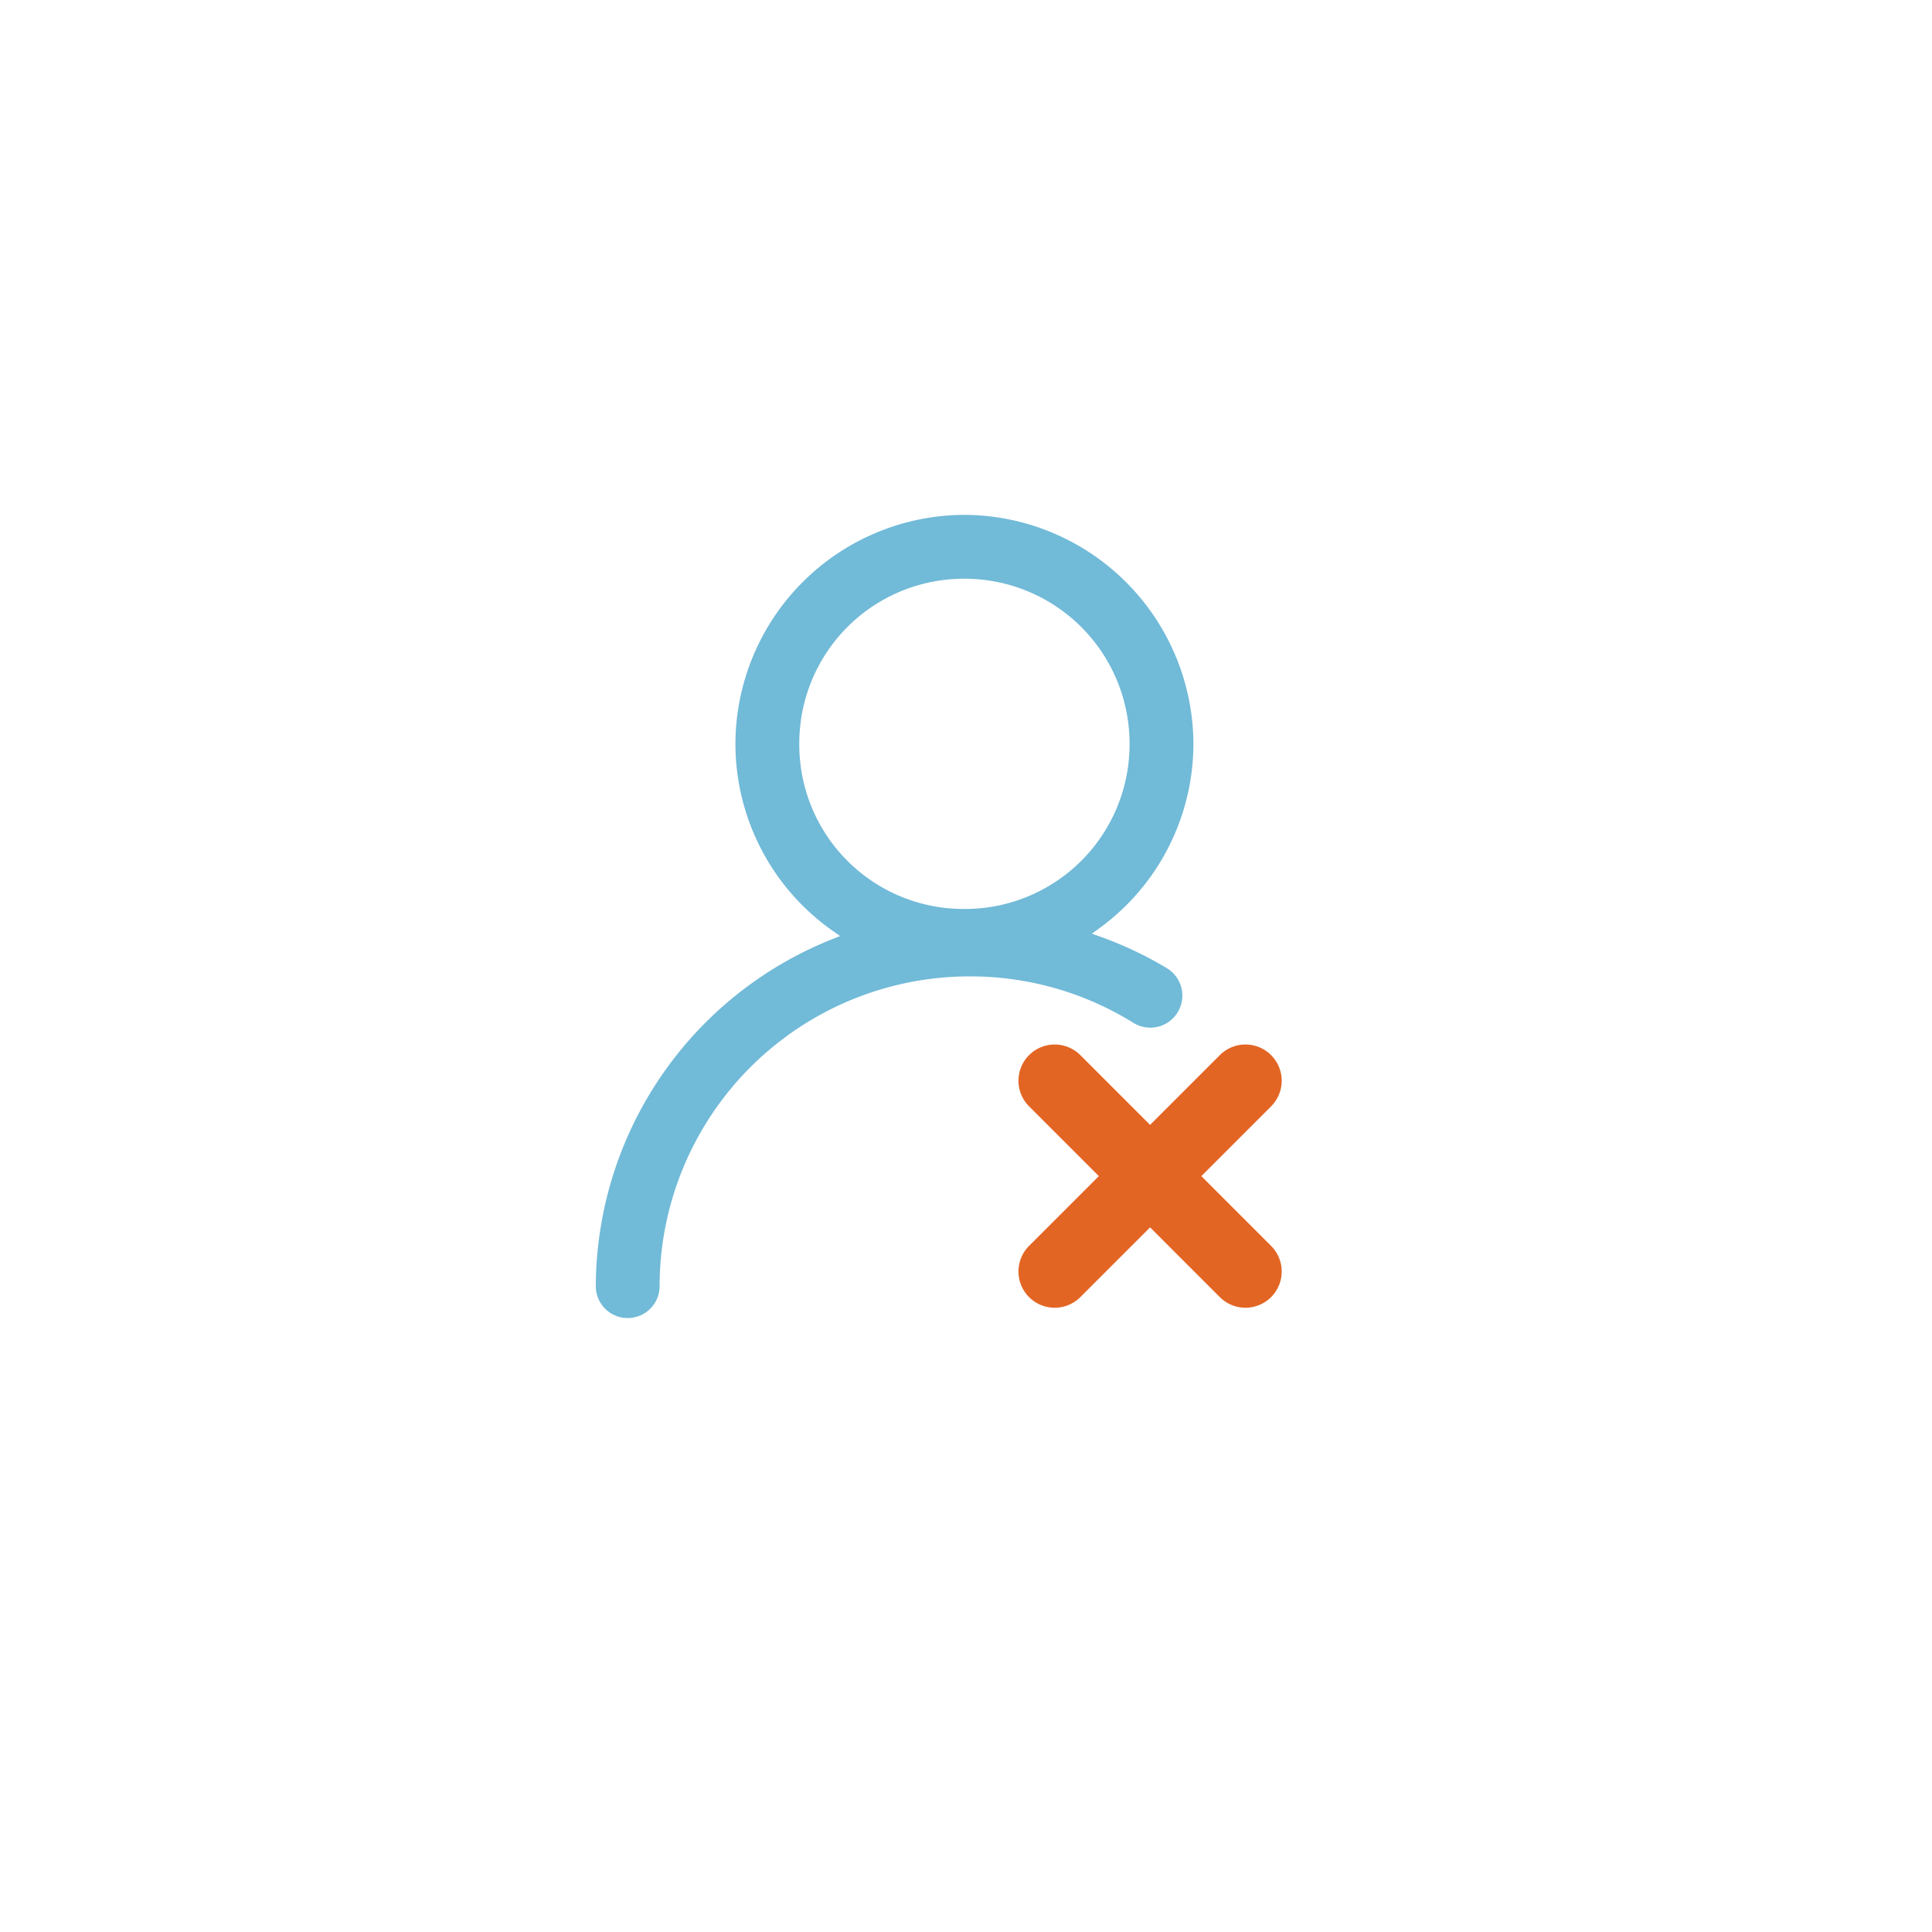 <svg xmlns="http://www.w3.org/2000/svg" xmlns:xlink="http://www.w3.org/1999/xlink" width="195" height="195" viewBox="0 0 195 195">
  <defs>
    <filter id="Ellipse_36" x="0" y="0" width="195" height="195" filterUnits="userSpaceOnUse">
      <feOffset input="SourceAlpha"/>
      <feGaussianBlur stdDeviation="7.5" result="blur"/>
      <feFlood flood-color="#34619c" flood-opacity="0.251"/>
      <feComposite operator="in" in2="blur"/>
      <feComposite in="SourceGraphic"/>
    </filter>
  </defs>
  <g id="Causes_Icon_Inactivity" transform="translate(-1076.5 -7708.5)">
    <g id="Group_343" data-name="Group 343">
      <g transform="matrix(1, 0, 0, 1, 1076.5, 7708.5)" filter="url(#Ellipse_36)">
        <circle id="Ellipse_36-2" data-name="Ellipse 36" cx="75" cy="75" r="75" transform="translate(22.5 22.5)" fill="#fff"/>
      </g>
      <g id="Group_191" data-name="Group 191" transform="translate(1612.228 7739.213)">
        <path id="Path_150" data-name="Path 150" d="M-336.482,63.465a16.109,16.109,0,0,0-16.149,16.179,16.084,16.084,0,0,0,16.149,16.149A16.115,16.115,0,0,0-320.3,79.644,16.139,16.139,0,0,0-336.482,63.465Z" transform="translate(-101.924 -35.262)" fill="none"/>
        <path id="Path_151" data-name="Path 151" d="M-416.449,71.738a3.733,3.733,0,0,0-1.214-5.138,38.2,38.2,0,0,0-6.8-3.227,23.563,23.563,0,0,0,9.688-18.991,23.7,23.7,0,0,0-23.628-23.628h0A23.67,23.67,0,0,0-462,44.381a23.587,23.587,0,0,0,10.022,19.26,38.346,38.346,0,0,0-24.115,35.54,3.722,3.722,0,0,0,3.8,3.638,3.722,3.722,0,0,0,3.639-3.638A30.794,30.794,0,0,1-437.8,68.336a30.662,30.662,0,0,1,16.208,4.615A3.733,3.733,0,0,0-416.449,71.738Zm-21.956-11.207a16.084,16.084,0,0,1-16.149-16.149A16.109,16.109,0,0,1-438.406,28.2,16.139,16.139,0,0,1-422.22,44.382,16.115,16.115,0,0,1-438.406,60.531Z" fill="#71bad8" stroke="#fff" stroke-width="1"/>
        <path id="Path_152" data-name="Path 152" d="M-210.212,343.374l7.041-7.041a3.657,3.657,0,0,0,0-5.172h0a3.657,3.657,0,0,0-5.172,0l-7.041,7.041-7.041-7.041a3.657,3.657,0,0,0-5.172,0h0a3.657,3.657,0,0,0,0,5.172l7.041,7.041-7.041,7.041a3.657,3.657,0,0,0,0,5.172h0a3.657,3.657,0,0,0,5.172,0l7.041-7.041,7.041,7.041a3.657,3.657,0,0,0,5.172,0h0a3.657,3.657,0,0,0,0-5.172Z" transform="translate(-204.264 -255.379)" fill="#e36523"/>
      </g>
    </g>
  </g>
</svg>
